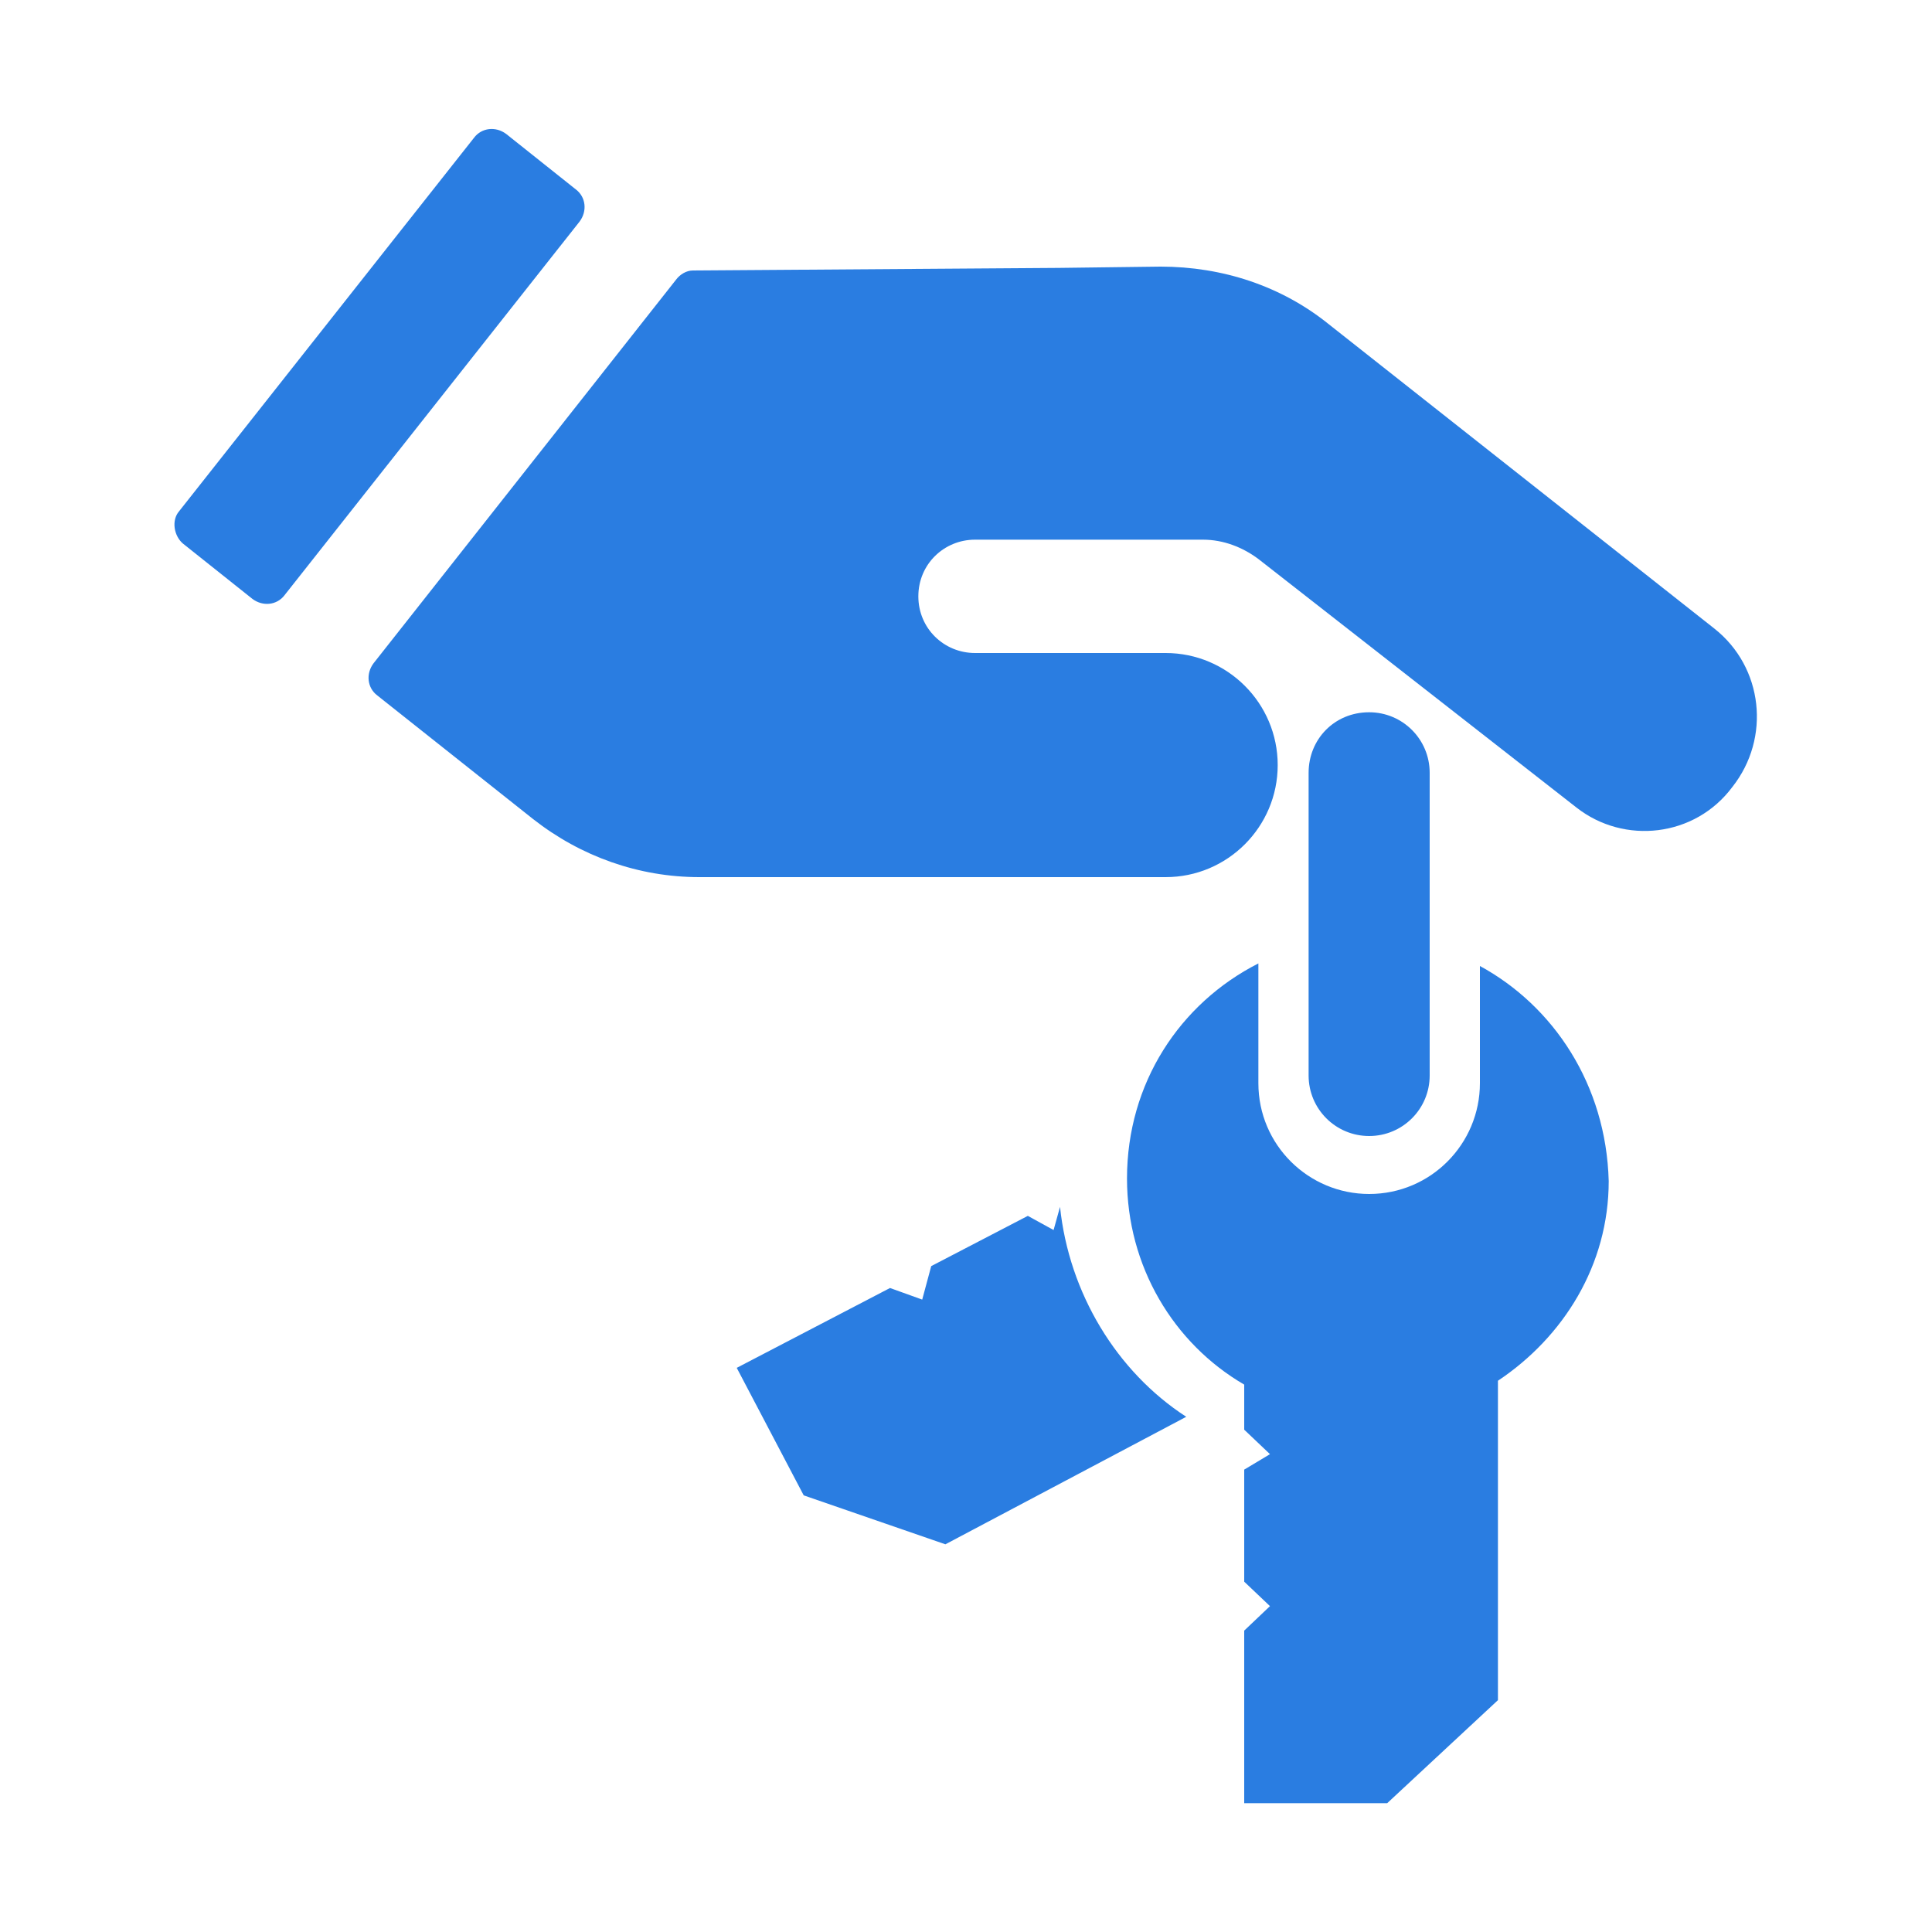 <?xml version="1.0" encoding="utf-8"?>
<!-- Generator: Adobe Illustrator 27.0.0, SVG Export Plug-In . SVG Version: 6.00 Build 0)  -->
<svg version="1.1" id="Layer_1" xmlns="http://www.w3.org/2000/svg" xmlns:xlink="http://www.w3.org/1999/xlink" x="0px" y="0px"
	 viewBox="0 0 150 150" style="enable-background:new 0 0 150 150;" xml:space="preserve">
<style type="text/css">
	.st0{fill:#2A7DE1;}
</style>
<path class="st0" d="M122.4,62.7L97.7,43.4c-1.2-0.9-2.7-1.5-4.3-1.5H75.7c-2.4,0-4.4,1.9-4.4,4.4s2,4.4,4.4,4.4h14.8
	c4.8,0,8.7,3.9,8.7,8.7c0,4.8-3.9,8.7-8.7,8.7H54.3c-4.7,0-9.2-1.6-12.9-4.5L29.3,54c-0.8-0.6-0.9-1.7-0.3-2.5l23.5-29.8
	c0.3-0.4,0.8-0.7,1.3-0.7l28.4-0.2l7.9-0.1c4.8,0,9.4,1.5,13.1,4.5l29.9,23.6c3.8,3,4.4,8.5,1.4,12.3
	C131.6,65,126.1,65.6,122.4,62.7L122.4,62.7L122.4,62.7z M13.9,39.7l22.9-29c0.6-0.8,1.7-0.9,2.5-0.3l5.4,4.3
	c0.8,0.6,0.9,1.7,0.3,2.5l-22.9,29c-0.6,0.8-1.7,0.9-2.5,0.3l-5.4-4.3C13.5,41.6,13.3,40.4,13.9,39.7z M82.3,93.7l-0.5,1.8l-2-1.1
	l-7.5,3.9l-0.7,2.6l-2.5-0.9l-11.9,6.2l5.2,9.9l11,3.8l18.7-9.9C86.7,106.5,83,100.4,82.3,93.7L82.3,93.7z M114.9,75v9.1
	c0,4.7-3.8,8.6-8.6,8.6c-4.7,0-8.6-3.8-8.6-8.6v-9.3c-6.1,3.1-10.2,9.3-10.2,16.7c0,6.8,3.6,12.8,9.1,16v3.5l2,1.9l-2,1.2v8.7l2,1.9
	l-2,1.9V140h11.1l8.6-8v-24.8c5.1-3.4,8.6-9,8.6-15.5C124.7,84.2,120.6,78.1,114.9,75z M111,83.5V60c0-2.6-2.1-4.7-4.7-4.7
	c-2.7,0-4.7,2.1-4.7,4.7v23.5c0,2.6,2.1,4.7,4.7,4.7C108.9,88.2,111,86.1,111,83.5z"/>
</svg>

